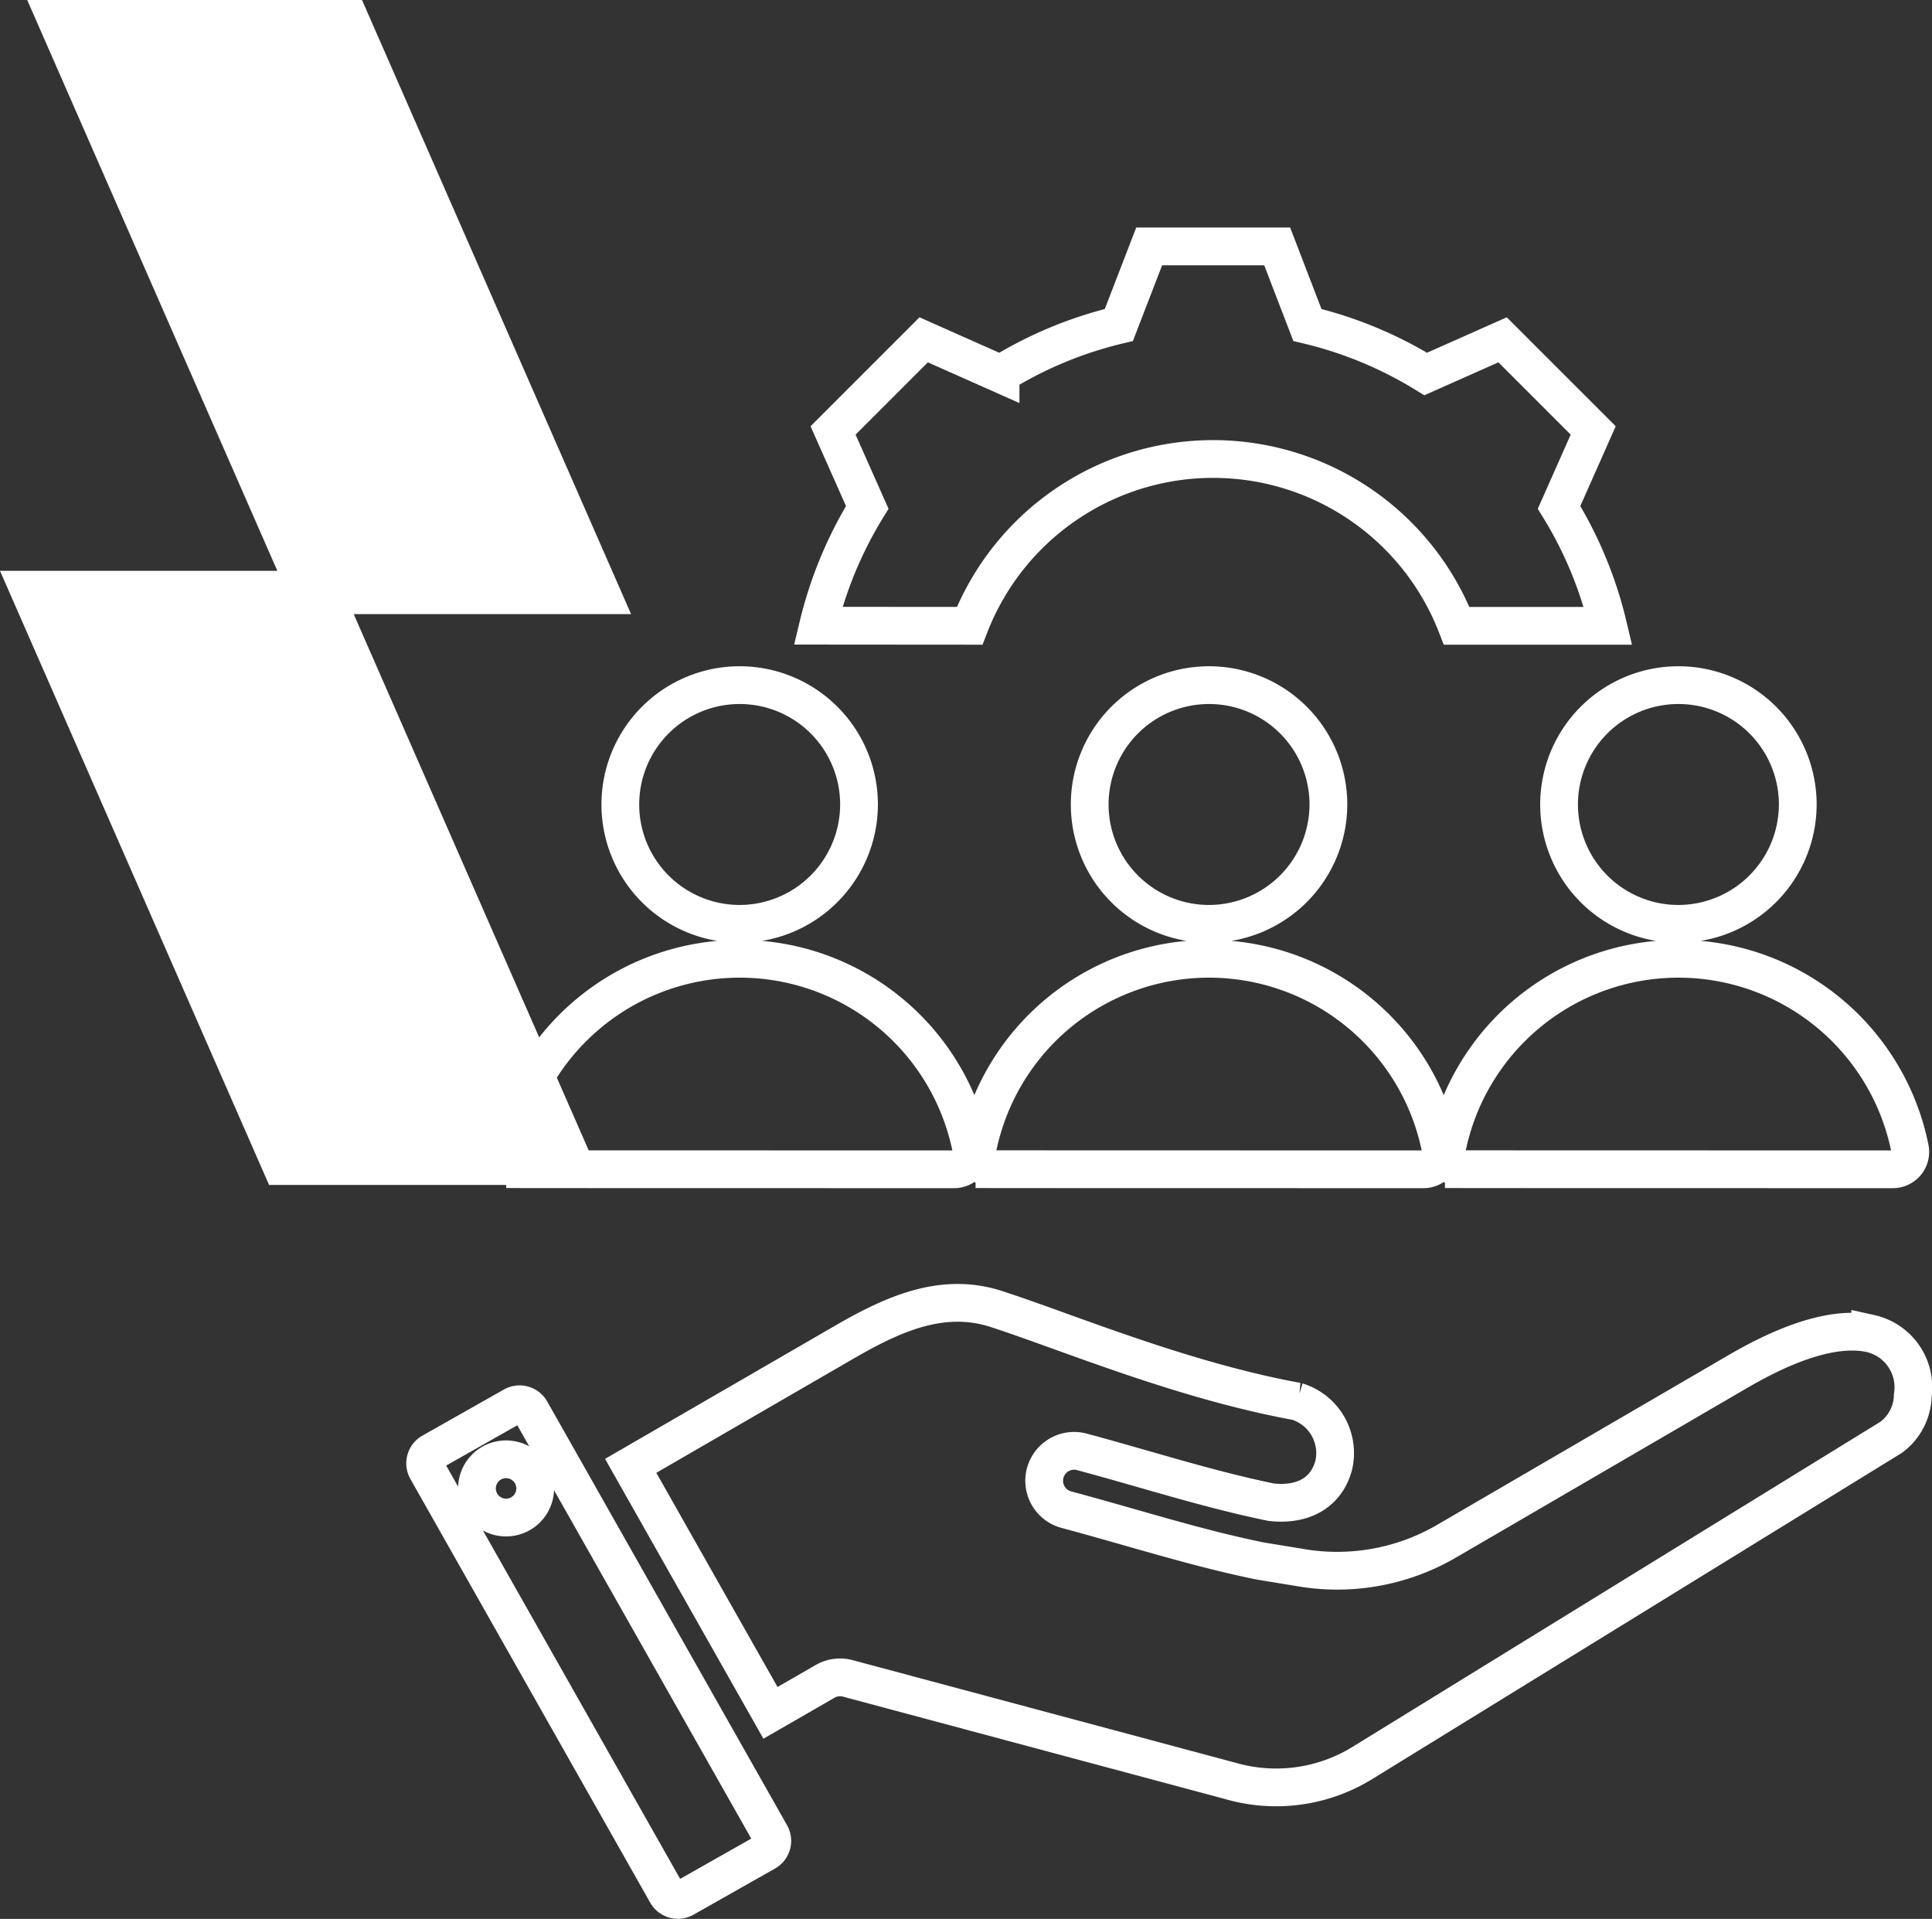 <svg id="Component_419_1" data-name="Component 419 – 1" xmlns="http://www.w3.org/2000/svg" width="153.512" height="152.458" viewBox="0 0 153.512 152.458">
  <rect x="0" y="0" width="153.512" height="152.458" fill="#333333" stroke="none"/>
  <path id="Path_43501" data-name="Path 43501" d="M2.162,0,22.037,45.355H0L21.379,94.144h26.6L28.105,48.793H50.143L28.764,0Z" transform="translate(0)" fill="#fff"/>
  <path id="responsibility_12841761" d="M49.644,109.98,68.7,143.644a1.027,1.027,0,0,1-.387,1.395l-6.48,3.668a1.026,1.026,0,0,1-1.395-.387L41.382,114.657a1.027,1.027,0,0,1,.387-1.4l6.48-3.668A1.027,1.027,0,0,1,49.644,109.98Zm-2.3,3.875a2.314,2.314,0,1,0,2.624,1.955,2.314,2.314,0,0,0-2.624-1.955Zm21.343,20.121L57.58,114.351l16.937-9.806c3.9-2.26,7.834-4.045,12.124-2.653,5.561,1.8,14.626,5.647,23.884,7.345a4.293,4.293,0,0,1,2.916,5.072c-.582,2.172-2.438,3.215-4.969,2.931-5.085-1.047-9.807-2.594-15.044-4a2.377,2.377,0,0,0-1.23,4.593c5.365,1.437,10.2,3.014,15.415,4.081l2.965.484h.006a17.266,17.266,0,0,0,11.868-2.086l23.1-13.453c4.664-2.716,8.087-3.533,10.52-3.024a4.375,4.375,0,0,1,3.379,4.928,4.221,4.221,0,0,1-1.72,3.322L115.813,137.9a13.071,13.071,0,0,1-10.584,1.483l-30.4-8.146a2.378,2.378,0,0,0-1.8.237ZM72.471,47.6A32.244,32.244,0,0,1,76.377,38.2L73.66,32.086l7.2-7.2,6.109,2.716a32,32,0,0,1,9.4-3.895l2.409-6.242H108.95l2.4,6.242a32,32,0,0,1,9.4,3.895l6.109-2.716,7.2,7.2L131.346,38.2a31.944,31.944,0,0,1,3.895,9.409H123.21a20.752,20.752,0,0,0-38.7,0ZM47.842,89.154a18.763,18.763,0,0,1,36.8,0,1.383,1.383,0,0,1-1.359,1.635c-6.115,0-27.978,0-34.094-.008a1.375,1.375,0,0,1-1.351-1.626Zm18.4-17.866A9.483,9.483,0,1,1,75.723,61.8,9.5,9.5,0,0,1,66.24,71.288ZM85.135,89.154a18.763,18.763,0,0,1,36.8,0,1.383,1.383,0,0,1-1.359,1.635c-6.114,0-27.977,0-34.093-.008a1.374,1.374,0,0,1-1.351-1.626Zm18.4-17.866a9.483,9.483,0,1,1,9.483-9.483A9.5,9.5,0,0,1,103.532,71.288Zm18.895,17.866a18.763,18.763,0,0,1,36.8,0,1.383,1.383,0,0,1-1.359,1.635c-6.115,0-27.977,0-34.093-.008a1.374,1.374,0,0,1-1.351-1.626Zm18.4-17.866a9.483,9.483,0,1,1,9.483-9.483A9.5,9.5,0,0,1,140.824,71.288Z" transform="translate(-7.467 2.113)" fill="none" stroke="#fff" stroke-width="3" fill-rule="evenodd"/>
</svg>
